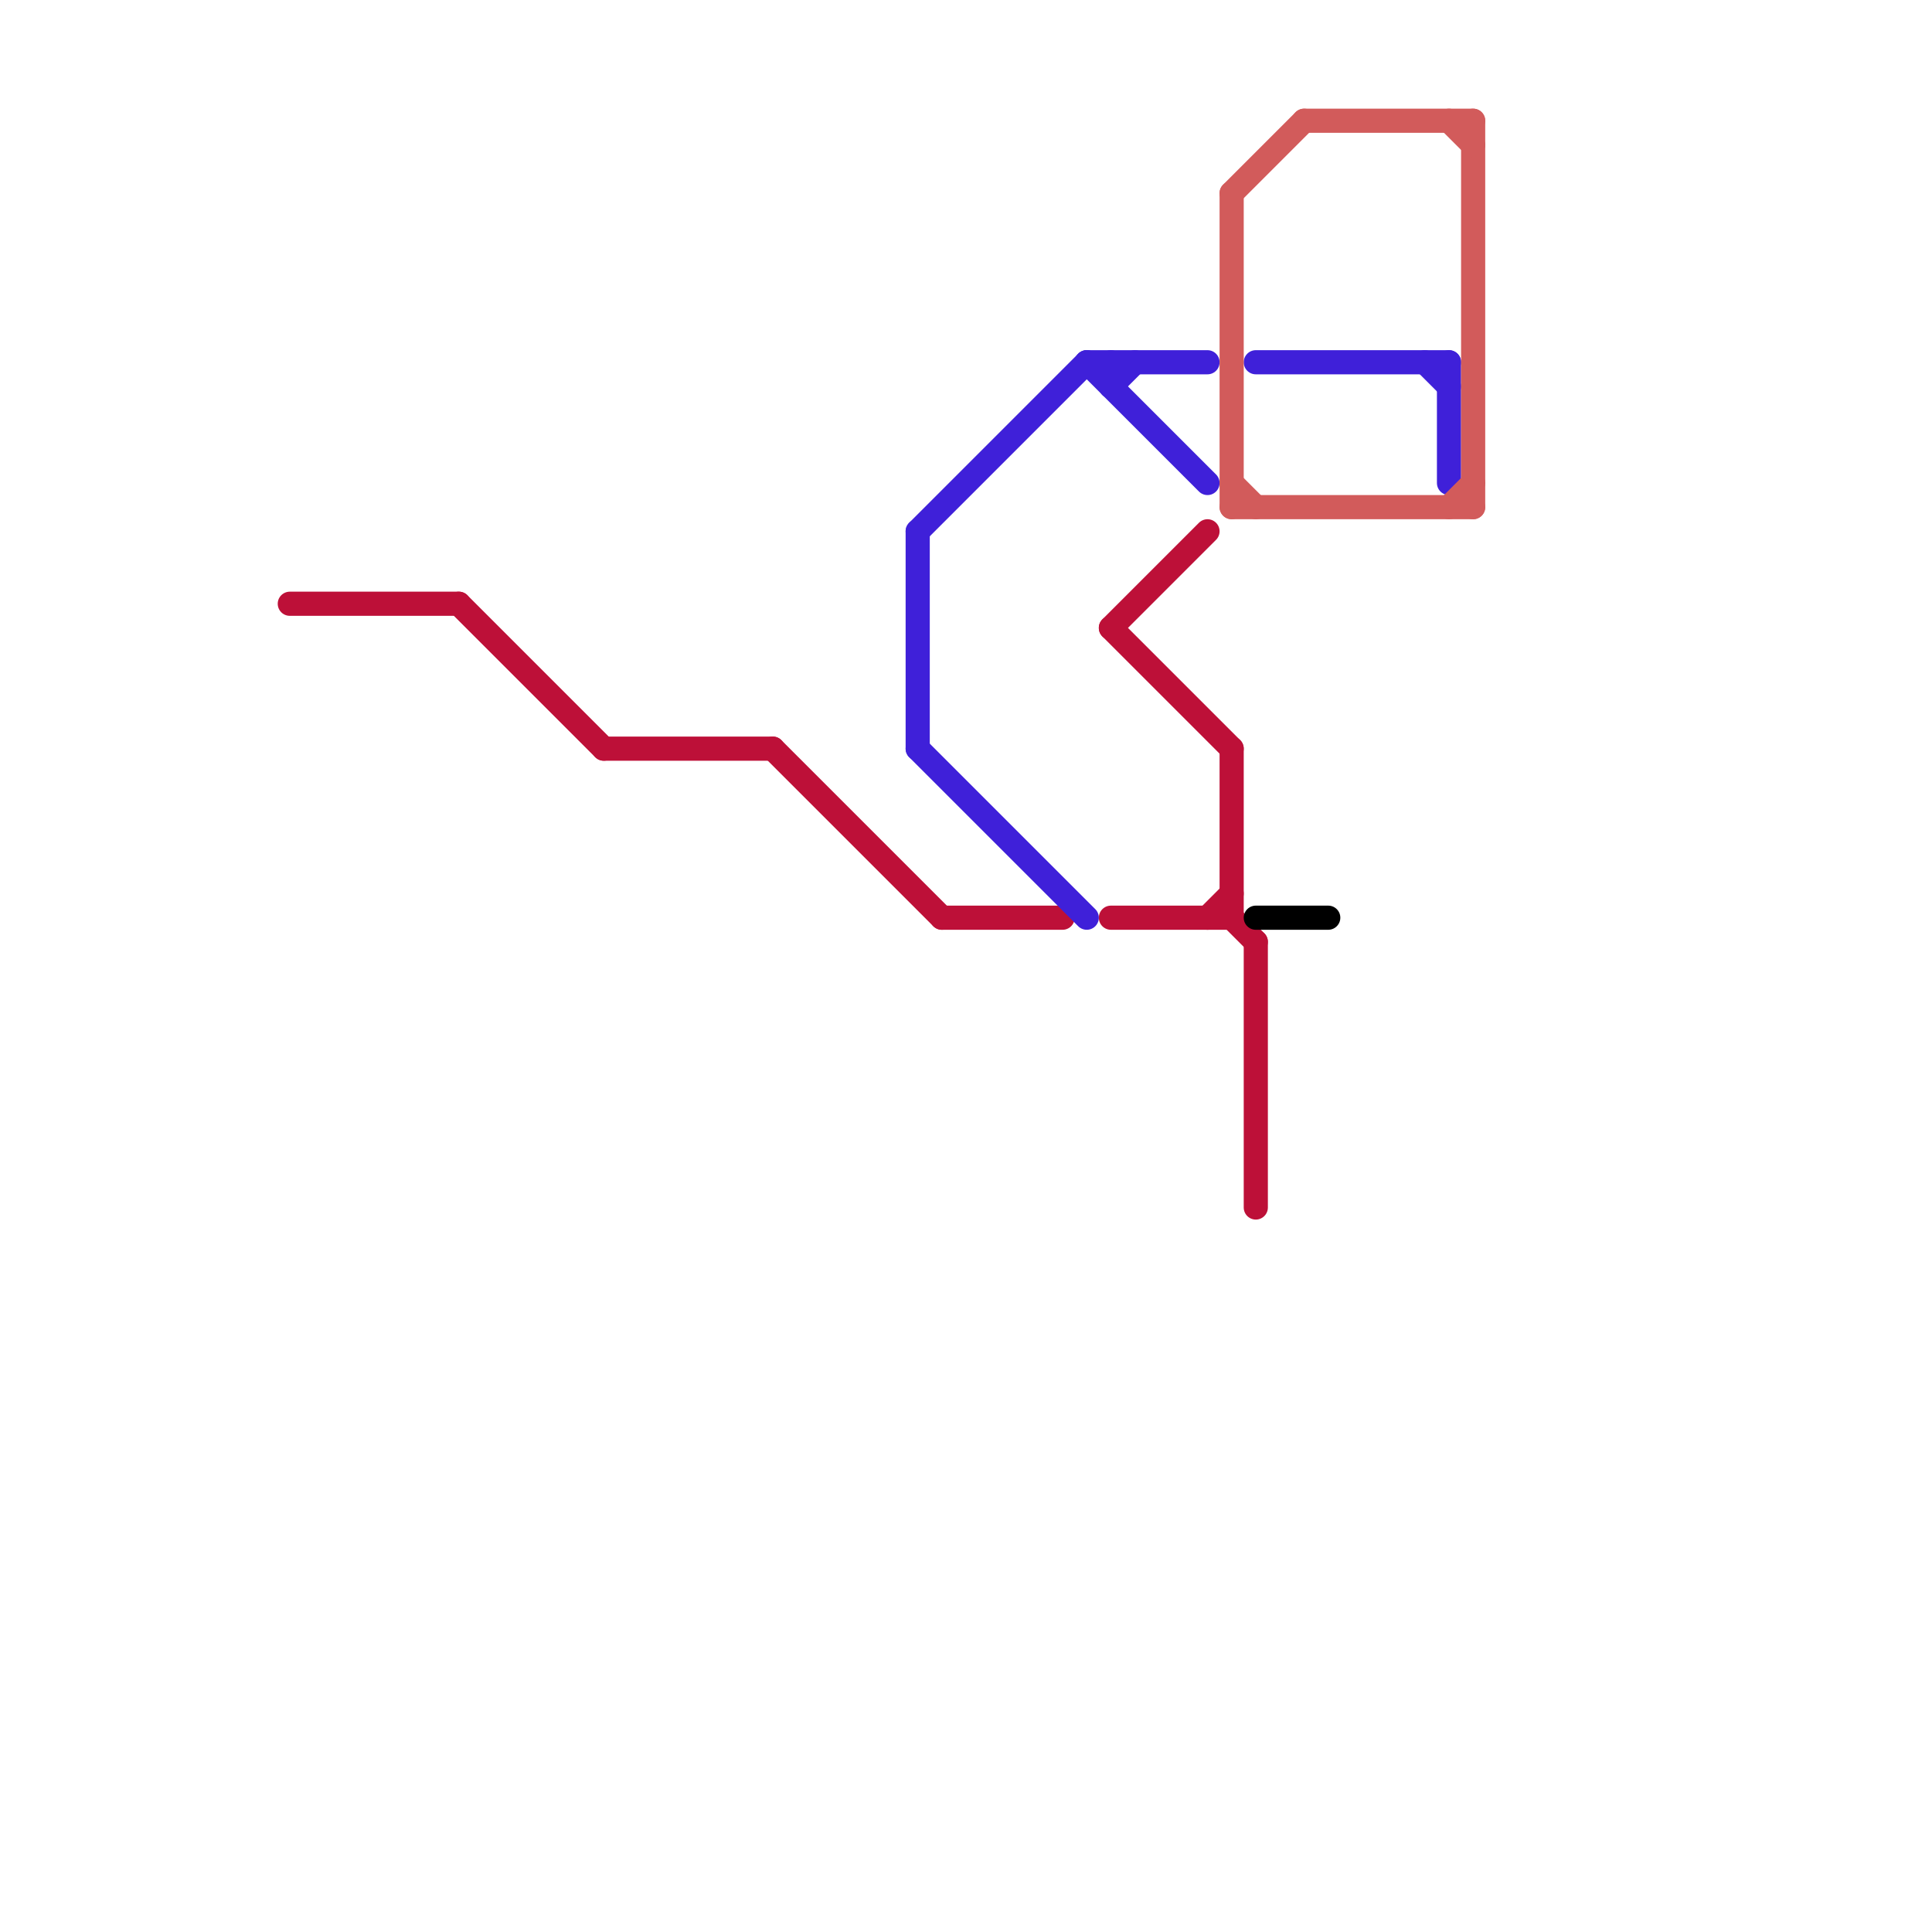 
<svg version="1.1" xmlns="http://www.w3.org/2000/svg" viewBox="0 0 80 80">
<style>text { font: 1px Helvetica; font-weight: 600; white-space: pre; dominant-baseline: central; } line { stroke-width: 1; fill: none; stroke-linecap: round; stroke-linejoin: round; } .c0 { stroke: #bd1038 } .c1 { stroke: #3f20d9 } .c2 { stroke: #d25b5b } .c3 { stroke: #000000 }</style><defs><g id="wm-xf"><circle r="1.2" fill="#000"/><circle r="0.9" fill="#fff"/><circle r="0.6" fill="#000"/><circle r="0.3" fill="#fff"/></g><g id="wm"><circle r="0.6" fill="#000"/><circle r="0.3" fill="#fff"/></g></defs><line class="c0" x1="50" y1="38" x2="51" y2="37"/><line class="c0" x1="51" y1="38" x2="52" y2="39"/><line class="c0" x1="39" y1="38" x2="44" y2="38"/><line class="c0" x1="51" y1="31" x2="51" y2="38"/><line class="c0" x1="46" y1="26" x2="50" y2="22"/><line class="c0" x1="19" y1="25" x2="25" y2="31"/><line class="c0" x1="46" y1="26" x2="51" y2="31"/><line class="c0" x1="12" y1="25" x2="19" y2="25"/><line class="c0" x1="32" y1="31" x2="39" y2="38"/><line class="c0" x1="52" y1="39" x2="52" y2="50"/><line class="c0" x1="46" y1="38" x2="51" y2="38"/><line class="c0" x1="25" y1="31" x2="32" y2="31"/><line class="c1" x1="46" y1="16" x2="47" y2="15"/><line class="c1" x1="45" y1="15" x2="50" y2="20"/><line class="c1" x1="38" y1="22" x2="38" y2="31"/><line class="c1" x1="59" y1="15" x2="60" y2="16"/><line class="c1" x1="52" y1="15" x2="60" y2="15"/><line class="c1" x1="46" y1="15" x2="46" y2="16"/><line class="c1" x1="38" y1="31" x2="45" y2="38"/><line class="c1" x1="38" y1="22" x2="45" y2="15"/><line class="c1" x1="45" y1="15" x2="50" y2="15"/><line class="c1" x1="60" y1="15" x2="60" y2="20"/><line class="c2" x1="61" y1="5" x2="61" y2="21"/><line class="c2" x1="51" y1="21" x2="61" y2="21"/><line class="c2" x1="60" y1="5" x2="61" y2="6"/><line class="c2" x1="51" y1="8" x2="54" y2="5"/><line class="c2" x1="54" y1="5" x2="61" y2="5"/><line class="c2" x1="60" y1="21" x2="61" y2="20"/><line class="c2" x1="51" y1="8" x2="51" y2="21"/><line class="c2" x1="51" y1="20" x2="52" y2="21"/><line class="c3" x1="52" y1="38" x2="55" y2="38"/>
</svg>
